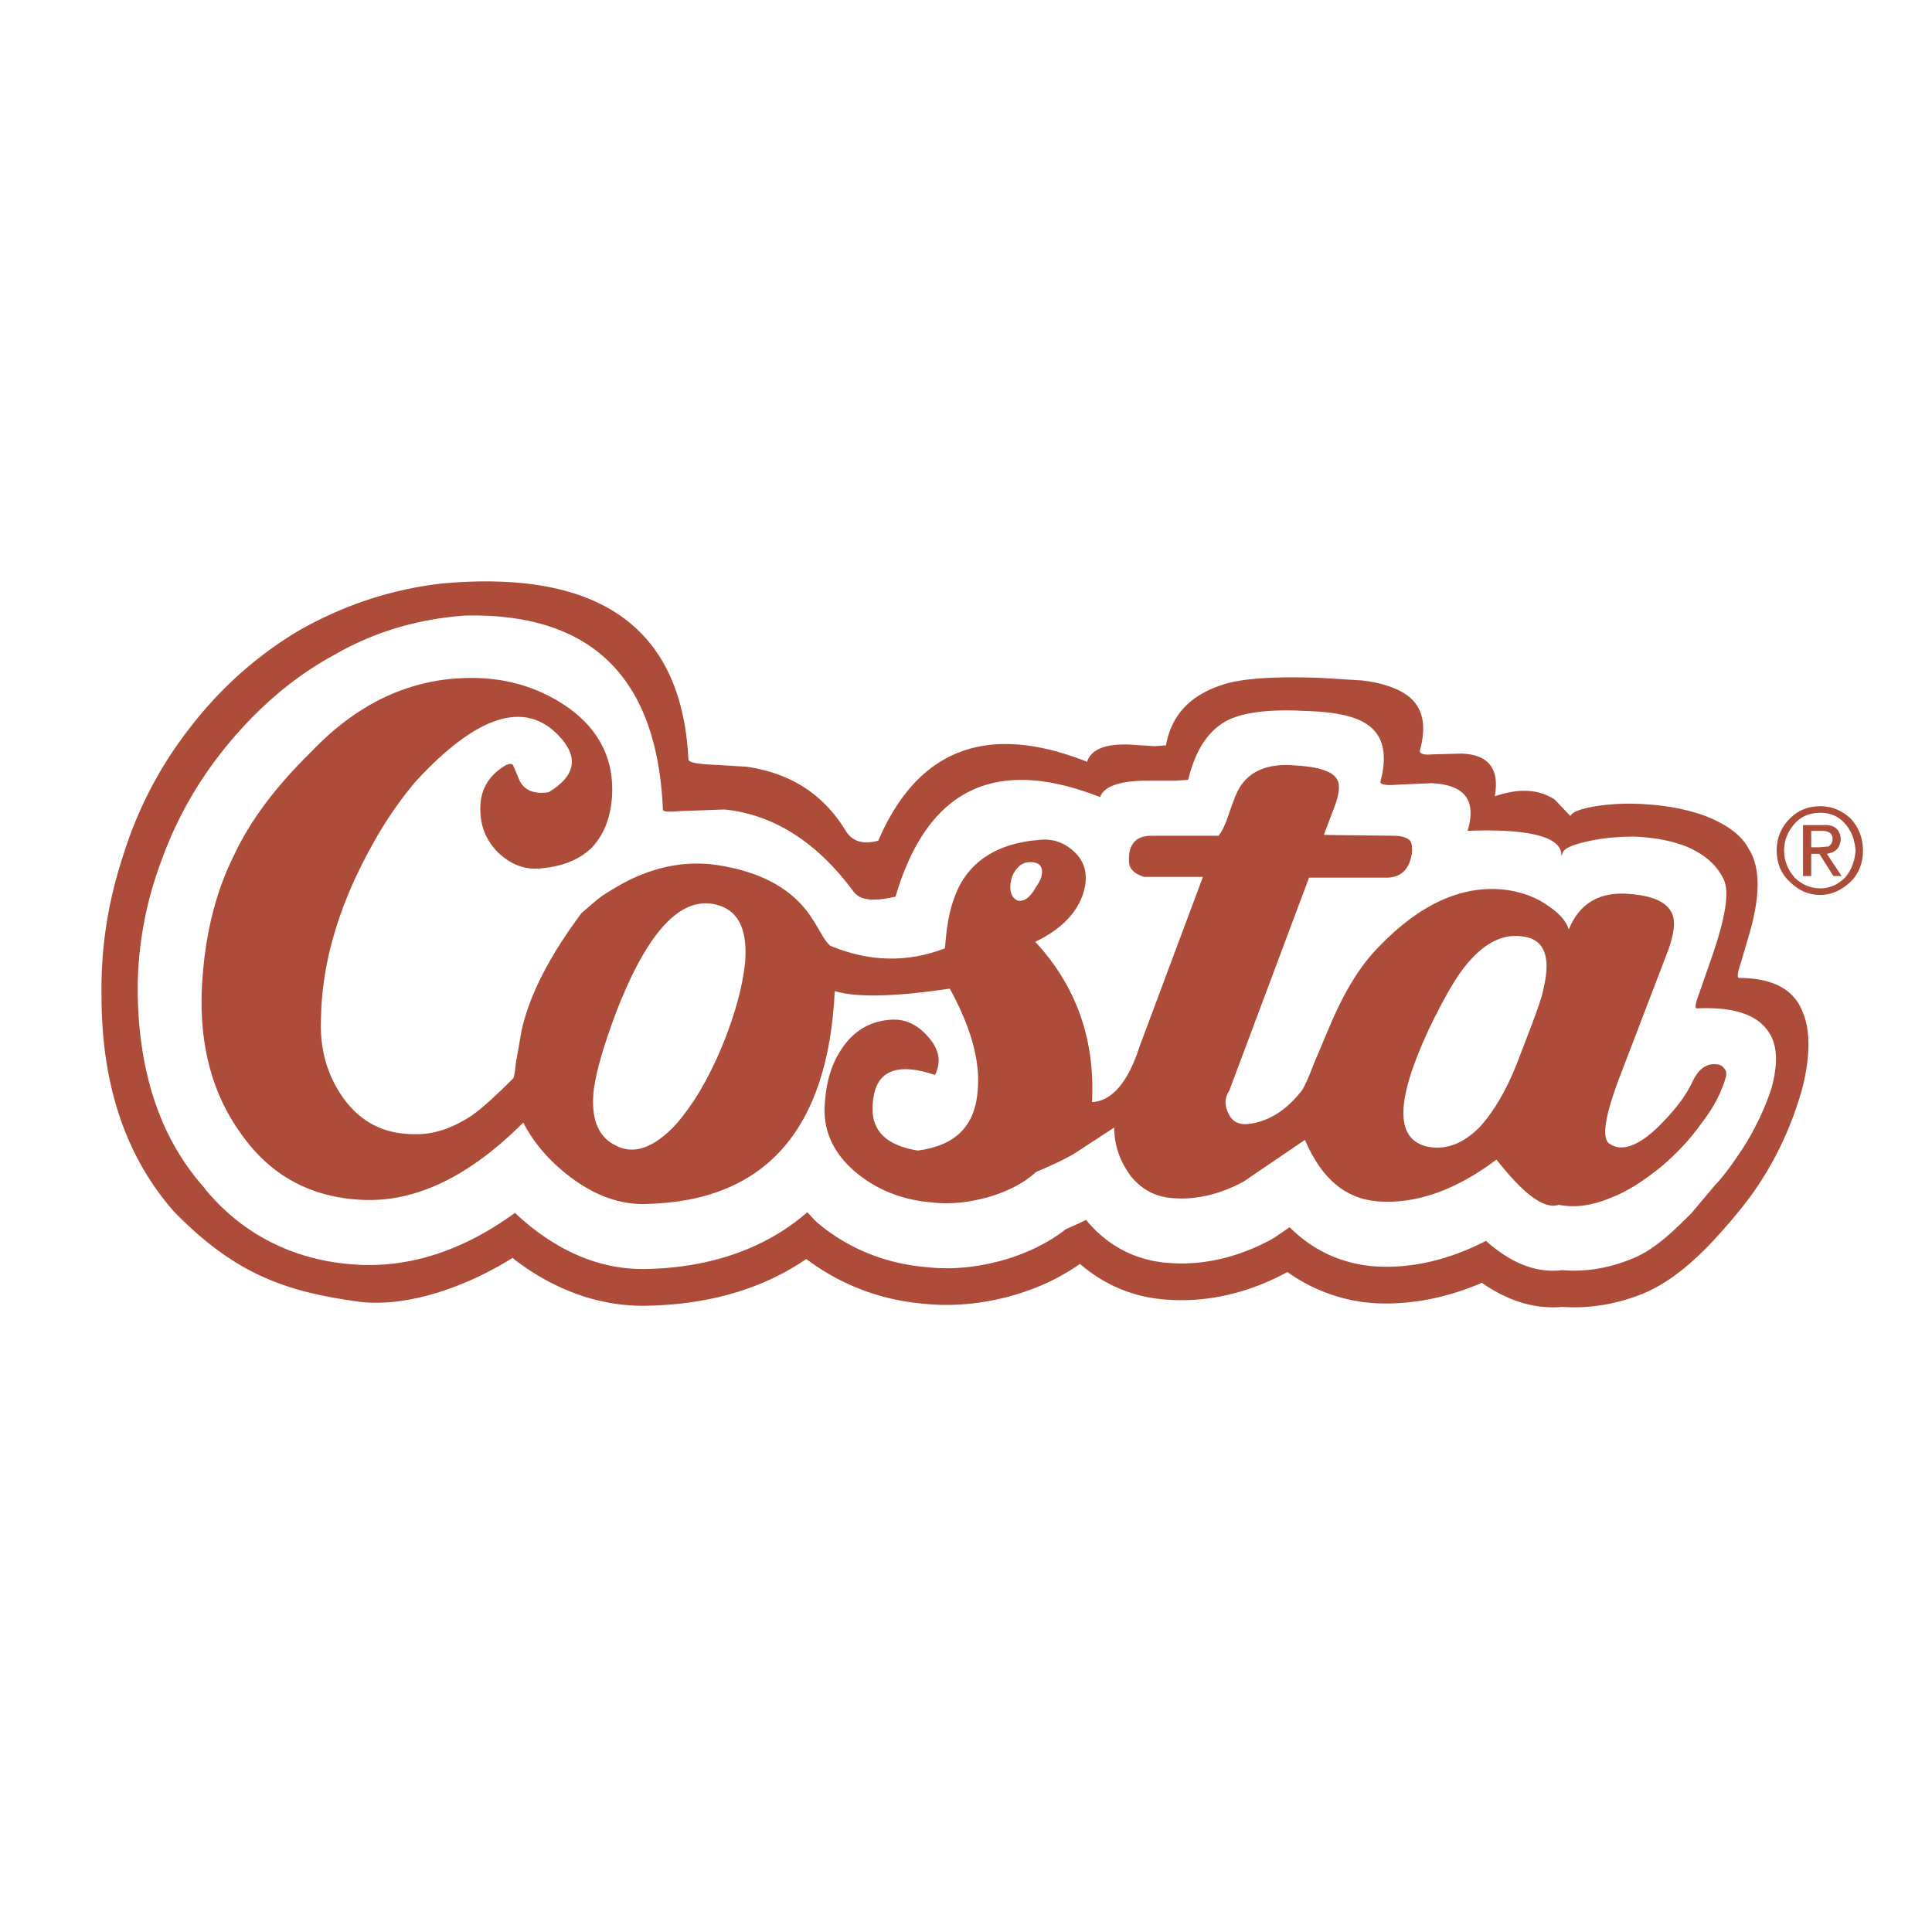<svg xmlns="http://www.w3.org/2000/svg" width="2500" height="2500" viewBox="0 0 192.756 192.756"><g fill-rule="evenodd" clip-rule="evenodd"><path fill="#fff" d="M0 0h192.756v192.756H0V0z"/><path d="M184.641 81.664c-.902-.82-1.887-1.23-3.033-1.23-1.23 0-2.215.41-3.035 1.23-.902.902-1.312 1.968-1.312 3.198s.41 2.296 1.312 3.116c.82.82 1.805 1.312 3.035 1.312 1.146 0 2.131-.492 3.033-1.312.82-.82 1.23-1.886 1.23-3.116 0-1.23-.41-2.297-1.23-3.198zm-3.034-.575c.984 0 1.803.328 2.459 1.066s.984 1.64 1.066 2.706c-.082 1.066-.41 1.969-1.066 2.707-.656.656-1.475 1.066-2.459 1.066s-1.887-.41-2.543-1.066c-.656-.738-1.066-1.64-1.066-2.707 0-1.066.41-1.968 1.066-2.706s1.559-1.066 2.543-1.066z" fill="#ad4c38"/><path d="M181.852 82.319h-1.967v5.084h.82v-2.214h.818l1.395 2.214h.82l-1.477-2.214c.902-.164 1.312-.574 1.395-1.476-.082-.984-.654-1.476-1.804-1.394zm-1.147.575h1.066c.656 0 1.066.246 1.066.82 0 .328-.166.574-.41.738l-.904.082h-.818v-1.64zM35.689 129.853c4.57.633 10.459-1.232 15.454-4.354.095.073.176.156.272.229 4.084 3.1 8.649 4.667 13.211 4.543 6.242-.133 11.559-1.736 15.817-4.662a22.378 22.378 0 0 0 11.52 4.444c2.994.344 6.134.056 9.339-.878l.104-.03c2.406-.733 4.527-1.757 6.338-3.048 2.506 2.168 5.537 3.419 8.941 3.585 3.85.243 7.857-.682 11.611-2.691.049-.027.096-.061.143-.088a16.784 16.784 0 0 0 8.471 3.101c3.693.241 7.344-.487 10.943-2.016 2.215 1.548 4.918 2.679 8.016 2.402 2.631.179 5.338-.225 8.094-1.342 3.834-1.584 7.119-5.247 9.713-8.431 2.676-3.289 4.928-7.5 6.209-12.302.738-3.117.738-5.658-.082-7.462-.902-2.215-3.035-3.28-6.314-3.28-.164 0-.164-.492.164-1.395l.984-3.362c.984-3.608.984-6.314-.164-8.119-.738-1.394-2.133-2.378-4.102-3.198-1.721-.656-3.607-1.066-5.822-1.23a22.552 22.552 0 0 0-5.33.165c-1.477.245-2.379.574-2.543.983l-1.557-1.64c-1.641-1.066-3.609-1.148-5.988-.328.492-2.706-.572-4.183-3.361-4.265l-2.871.082c-.9.082-1.311-.082-1.23-.41.82-3.034.082-5.002-2.295-6.068-.902-.41-2.051-.738-3.527-.902l-3.936-.246c-4.348-.164-7.627 0-9.596.574-3.361.984-5.412 2.952-5.986 6.15l-1.148.082-2.541-.164c-2.379-.082-3.773.492-4.184 1.722-9.922-3.936-16.893-1.312-20.829 7.873-1.477.41-2.543.082-3.198-.902-2.215-3.69-5.495-5.822-9.924-6.478l-4.1-.246c-1.148-.082-1.722-.247-1.722-.492-.656-13.122-8.856-18.944-24.521-17.549-5.167.574-10.005 2.214-14.433 4.756-4.101 2.46-7.708 5.658-10.743 9.595a39.611 39.611 0 0 0-6.643 12.629c-1.558 4.675-2.296 9.349-2.214 14.188 0 8.938 2.46 16.072 7.216 21.486 6.11 6.272 11.154 7.994 18.344 8.989z" fill="#ad4c38"/><path d="M171.109 118.238c.738-.738 1.641-1.968 2.789-3.69 1.395-2.213 2.295-4.264 2.869-6.068.656-2.461.574-4.346-.41-5.658-1.146-1.641-3.525-2.378-7.051-2.215-.246 0-.166-.491.244-1.558l1.312-3.772c1.312-3.854 1.723-6.396 1.066-7.627-.738-1.476-1.969-2.46-3.689-3.198-1.477-.574-3.199-.902-5.168-.984-1.721 0-3.361.165-4.756.492-1.395.328-2.215.656-2.379 1.066l-.164.41c.164-1.886-3.033-2.788-9.348-2.542.902-3.034-.246-4.593-3.609-4.757l-3.607.164c-1.066.083-1.559-.082-1.477-.328.738-2.789.246-4.675-1.395-5.741-1.23-.82-3.279-1.23-6.396-1.312-3.363-.164-5.822.164-7.381.902-1.969.984-3.279 2.952-4.018 5.987l-1.312.082h-2.789c-2.705 0-4.346.574-4.674 1.641-10.414-4.101-17.221-.902-20.419 9.923-2.132.492-3.526.41-4.183-.492-3.69-5.002-8.037-7.708-12.875-8.2l-4.428.163c-1.148.083-1.722.083-1.722-.163-.574-13.122-7.053-19.6-19.682-19.354-4.592.328-9.021 1.559-13.121 3.937-3.937 2.132-7.381 5.084-10.415 8.693-2.953 3.527-5.249 7.463-6.807 11.809a36.59 36.59 0 0 0-2.378 13.039c.083 8.201 2.296 14.68 6.561 19.518l.193.259c3.812 4.61 9.1 7.223 15.357 7.525 5.281.243 10.482-1.502 15.532-5.182a24.63 24.63 0 0 0 2.021 1.722c3.549 2.693 7.315 3.995 11.197 3.874 4.584-.095 10.884-1.223 15.95-5.663.351.36.649.745 1.046 1.086 3.012 2.529 6.697 4.025 10.702 4.38 2.604.307 5.251.062 8.091-.768 2.357-.718 4.326-1.732 5.951-3.001a44.262 44.262 0 0 0 2.021-.927l.012.018c2.184 2.648 5.115 4.131 8.482 4.292 3.25.215 6.668-.58 9.895-2.31.178-.094.35-.199.516-.312l1.406-.956c2.77 2.771 5.932 3.716 8.48 3.902 3.717.243 7.428-.654 11.105-2.542 2.014 1.795 4.6 3.297 7.596 2.918 2.213.19 4.516-.138 6.893-1.103 2.143-.829 3.906-2.473 6.016-4.582l2.35-2.797z" fill="#fff"/><path d="M122.561 81.335c-.328.984-.654 1.64-.984 2.05h-6.725c-1.557 0-2.295.902-2.213 2.542 0 .738.492 1.23 1.477 1.558h5.902l-6.312 16.894c-1.148 3.608-2.789 5.495-4.758 5.577.328-6.232-1.557-11.563-5.658-15.991 2.379-1.148 3.938-2.625 4.676-4.511.654-1.805.408-3.28-.658-4.347-.982-.984-2.213-1.476-3.607-1.312-4.346.328-7.216 2.296-8.447 5.659-.41 1.066-.656 2.214-.82 3.526l-.164 1.64c-3.854 1.476-7.626 1.312-11.399-.246-.246-.164-.574-.574-.984-1.312-.574-.984-1.066-1.805-1.558-2.378-1.805-2.215-4.511-3.609-8.119-4.265-3.362-.656-6.725-.082-10.087 1.722-.984.574-2.05 1.148-2.952 1.968l-1.148.984c-3.116 4.182-5.166 8.037-5.986 11.727l-.574 3.28c-.082.819-.164 1.312-.246 1.476-1.559 1.559-2.953 2.87-4.101 3.69-1.968 1.312-3.937 1.969-5.823 1.888-3.034 0-5.33-1.23-7.052-3.609-1.558-2.215-2.378-4.839-2.214-8.037.082-4.51 1.229-9.103 3.362-13.776 1.722-3.69 3.69-6.971 6.151-9.842 6.068-6.561 10.825-8.037 14.188-4.51 2.05 2.132 1.722 4.018-.984 5.658-1.558.246-2.624-.246-3.034-1.476l-.492-1.149c-.082-.246-.329-.246-.739-.082-1.804 1.066-2.706 2.624-2.542 4.838.082 1.476.656 2.788 1.804 3.936 1.148 1.066 2.46 1.64 3.937 1.558 2.296-.164 4.019-.82 5.331-2.05 1.23-1.312 1.886-2.952 2.05-5.084.246-3.69-1.23-6.643-4.265-8.857-2.788-1.968-5.986-3.034-9.758-3.034-5.987 0-11.318 2.46-15.992 7.38-3.444 3.363-6.068 6.807-7.708 10.333-1.968 3.937-2.953 8.365-3.199 13.285-.246 5.74 1.067 10.579 3.937 14.517 2.953 4.182 6.971 6.313 12.055 6.56 5.331.245 10.661-2.297 16.074-7.709 1.066 2.051 2.625 3.854 4.674 5.412 2.378 1.805 4.921 2.789 7.544 2.707 11.891-.247 18.206-7.381 18.862-21.24 2.132.656 5.987.574 11.481-.246 2.051 3.772 3.035 7.053 2.789 10.087-.246 3.609-2.214 5.576-5.987 6.069-3.034-.493-4.51-1.887-4.51-4.101 0-3.69 2.05-4.839 6.233-3.445.655-1.312.41-2.624-.738-3.854-1.066-1.23-2.378-1.805-3.854-1.64-1.886.163-3.444 1.065-4.593 2.705-1.065 1.477-1.64 3.28-1.804 5.495-.246 2.706.738 5.002 3.034 6.971 2.05 1.722 4.592 2.788 7.545 3.033 1.968.247 3.937 0 5.905-.573 1.887-.574 3.443-1.395 4.592-2.46 1.559-.656 2.789-1.23 3.771-1.805l4.02-2.625c0 1.805.574 3.363 1.641 4.84 1.148 1.393 2.543 2.132 4.346 2.213 2.215.165 4.594-.41 6.889-1.64l6.15-4.183c1.641 3.854 4.02 5.905 7.381 6.15 3.771.247 7.709-1.148 11.727-4.182 2.707 3.443 4.756 5.002 6.234 4.511 1.557.328 3.279.081 5.082-.657 1.725-.654 3.363-1.722 5.086-3.115 1.559-1.312 2.953-2.788 4.1-4.429 1.23-1.559 1.969-3.116 2.379-4.511.082-.328.082-.656-.164-.901-.164-.246-.492-.41-.82-.41-.984-.082-1.723.492-2.295 1.641-.656 1.476-1.805 2.952-3.445 4.592-1.969 1.886-3.609 2.542-4.84 1.722-.9-.491-.49-2.951 1.148-7.134l4.676-12.219c.41-1.148.574-2.05.574-2.625 0-1.722-1.395-2.706-4.266-2.952-3.115-.328-5.166.902-6.232 3.526-.246-.82-.902-1.559-1.967-2.296-1.23-.902-2.625-1.394-4.184-1.64-4.346-.574-8.611 1.312-12.793 5.658-1.805 1.805-3.443 4.429-4.92 7.955l-1.559 3.69c-.492 1.312-.902 2.214-1.148 2.624-1.639 2.132-3.525 3.28-5.658 3.443-.82 0-1.395-.327-1.723-1.064-.41-.82-.41-1.559.082-2.297l7.955-21.24h7.873c1.395-.083 2.133-.902 2.379-2.378.08-.656 0-1.147-.246-1.394-.328-.246-.82-.41-1.559-.41l-6.971-.082 1.148-3.035c.326-.902.41-1.64.326-2.132-.162-.573-.572-.983-1.311-1.23-.738-.328-1.969-.492-3.609-.574-2.541-.082-4.264.82-5.166 2.624-.168.332-.496 1.152-.906 2.382zm-19.19 7.135c-.574 1.066-1.148 1.477-1.803 1.395-.41-.164-.656-.492-.738-.984s0-.984.164-1.476c.408-.902.984-1.394 1.803-1.394.656 0 1.066.246 1.148.738.082.491-.082 1.065-.574 1.721zm48.795 5.003c1.885.328 2.543 1.968 1.885 4.92-.162.984-.654 2.297-1.229 3.854l-1.477 3.854c-1.066 2.706-2.297 4.756-3.607 6.233-1.723 1.803-3.527 2.46-5.414 2.05-3.197-.82-3.033-4.676.246-11.728 1.477-3.034 2.707-5.248 3.855-6.561 1.804-2.13 3.69-3.033 5.741-2.622zm-80.368-3.117c1.969.657 2.789 2.542 2.542 5.66-.246 2.377-.983 5.165-2.296 8.363-1.394 3.362-2.952 5.905-4.592 7.79-2.214 2.379-4.265 3.117-6.151 2.051-1.722-.902-2.378-2.788-2.05-5.575.246-1.806.984-4.348 2.214-7.628 3.199-8.283 6.643-11.891 10.333-10.661z" fill="#ad4c38"/></g></svg>